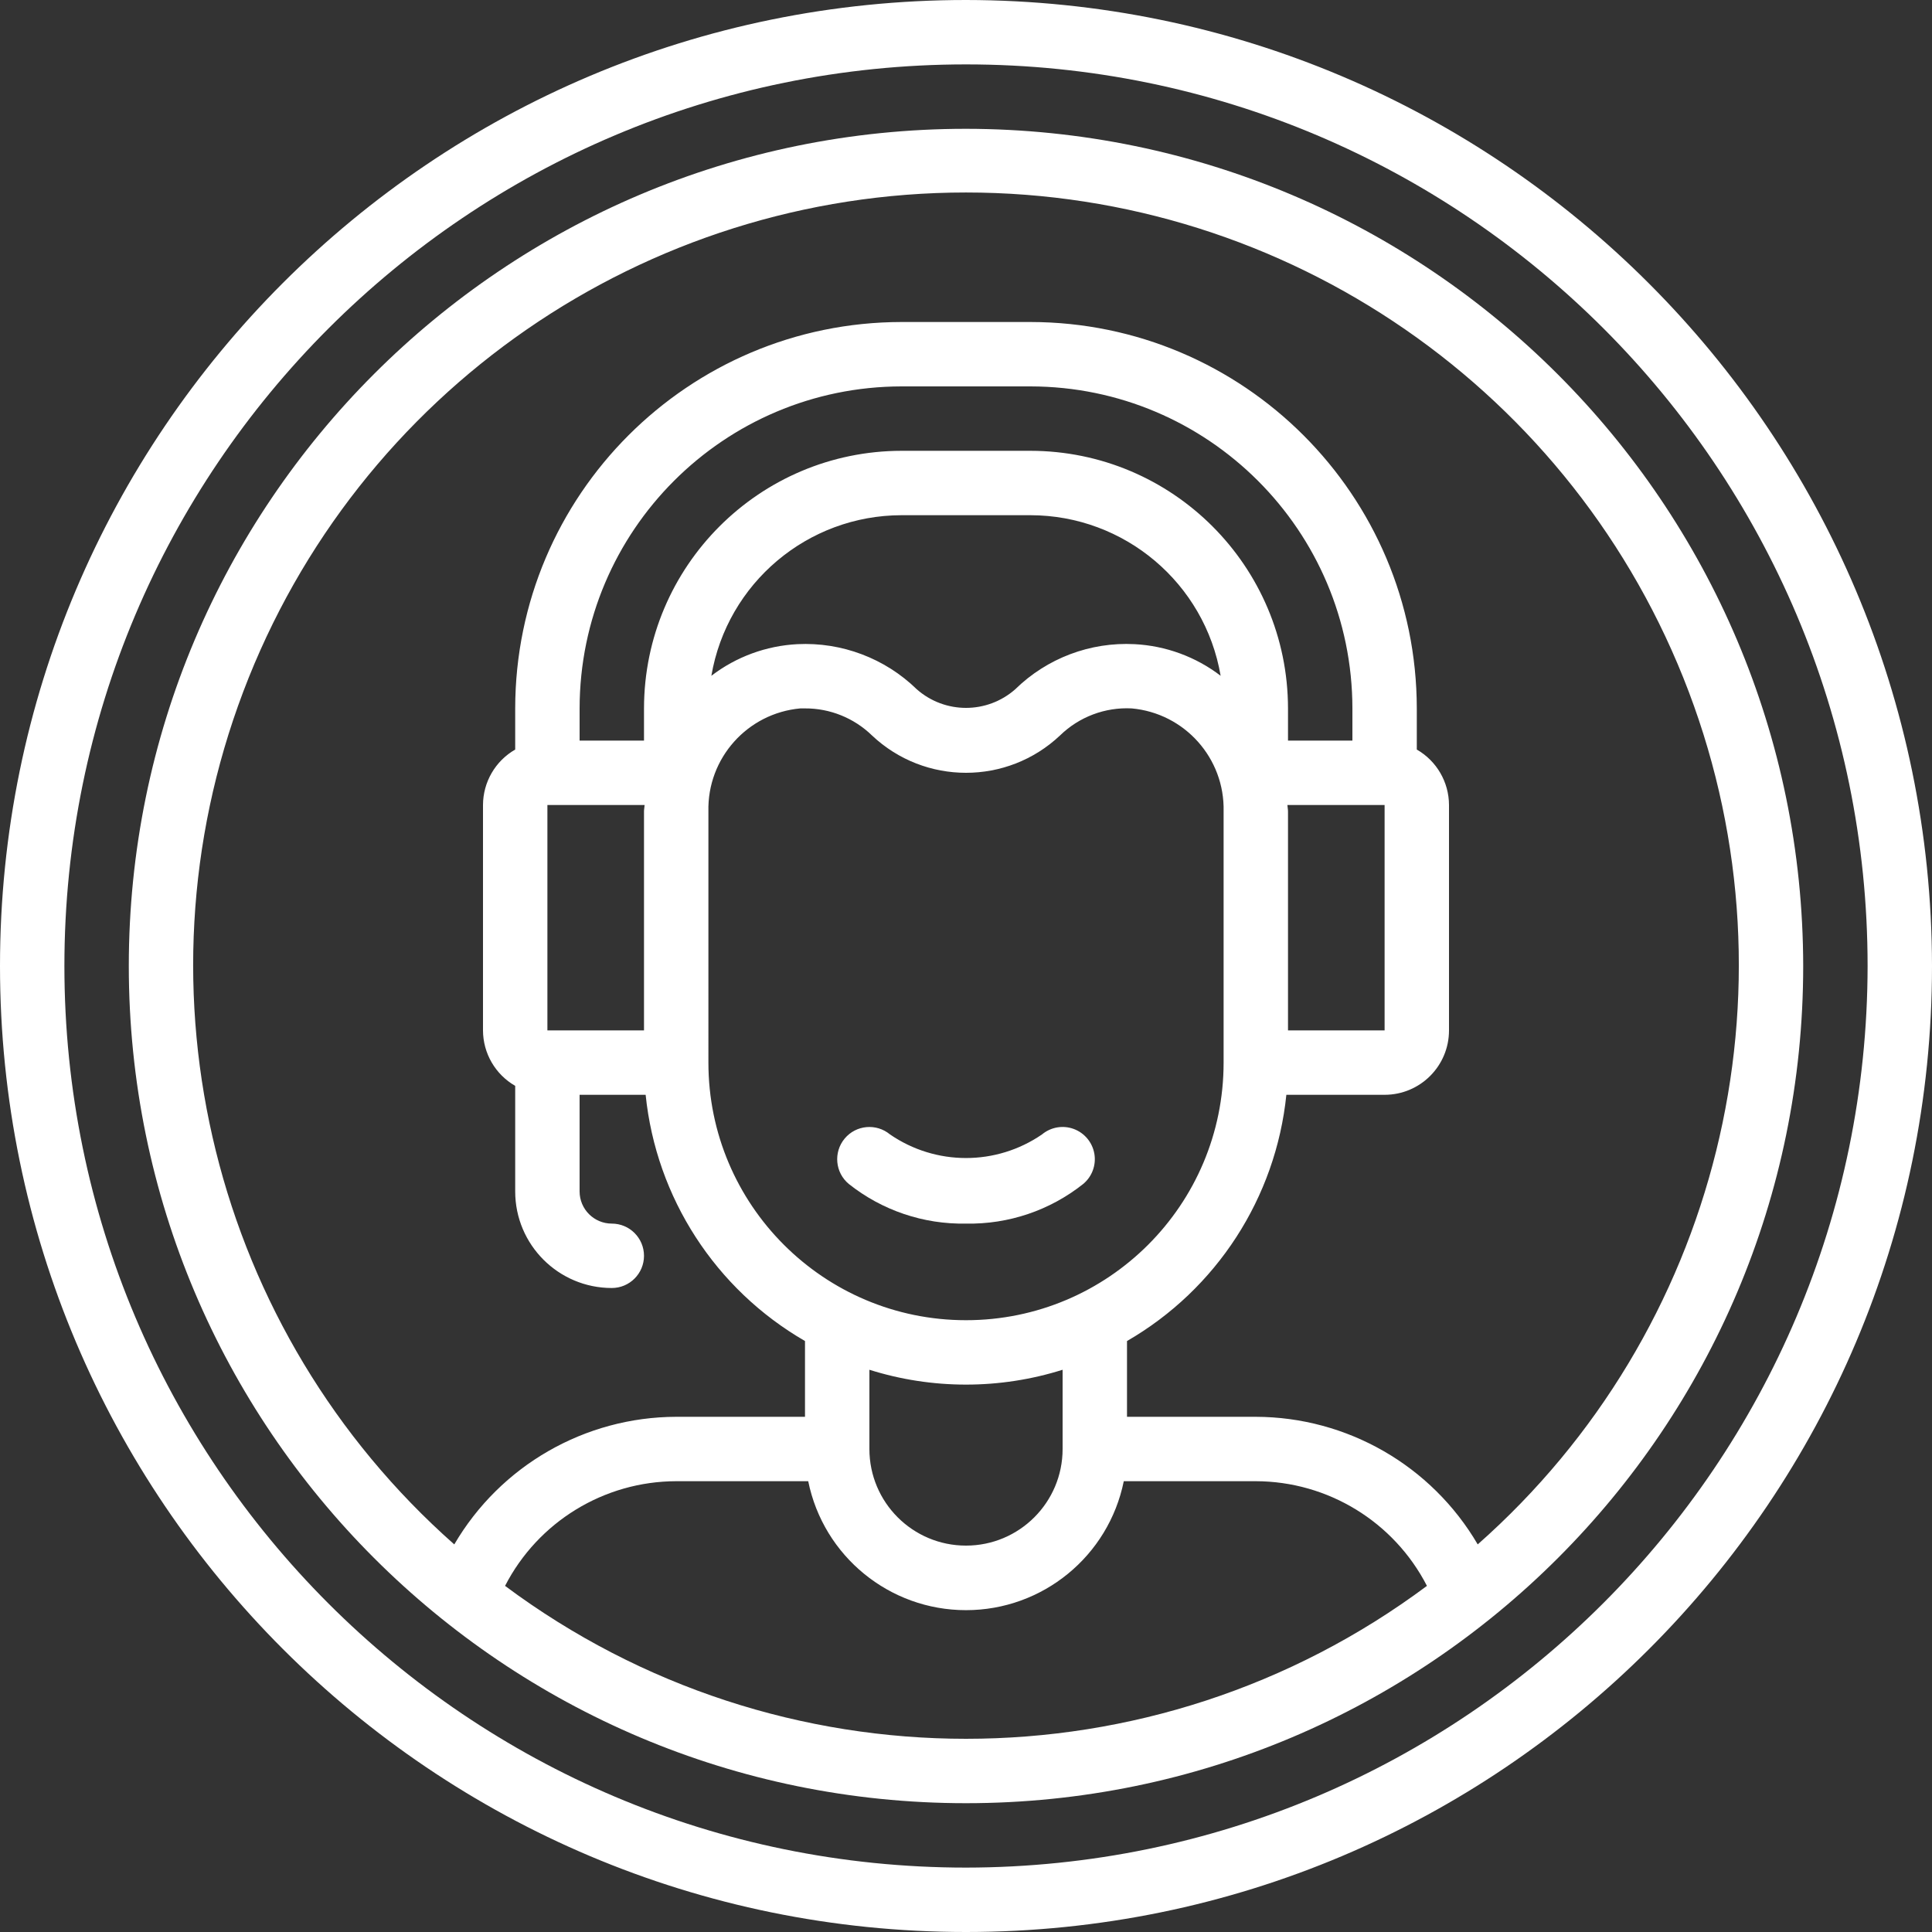<svg xmlns="http://www.w3.org/2000/svg" xmlns:xlink="http://www.w3.org/1999/xlink" xmlns:svgjs="http://svgjs.dev/svgjs" height="300" viewBox="0 0 60 60" width="300"><rect x="0" y="0" width="60" height="60" fill="#333333" stroke="none"/><g transform="matrix(1,0,0,1,0,0)"><g id="023---Gamer-Profile"><path id="Shape" d="m30 0c-16.569 0-30 13.431-30 30s13.431 30 30 30 30-13.431 30-30c-.019-16.561-13.439-29.981-30-30zm0 58c-15.464 0-28-12.536-28-28s12.536-28 28-28 28 12.536 28 28c-.018 15.457-12.543 27.982-28 28z" fill="#ffffffff" data-original-color="#000000ff" stroke="none"></path><path id="Shape" d="m30 4c-14.359 0-26 11.641-26 26s11.641 26 26 26 26-11.641 26-26c-.016-14.353-11.647-25.984-26-26zm-14.315 45.251c1.025-1.992 3.075-3.246 5.315-3.251h4.1c.473 2.33 2.522 4.005 4.9 4.005s4.427-1.675 4.9-4.005h4.1c2.24.005 4.29 1.259 5.315 3.251-8.493 6.332-20.137 6.332-28.63 0zm4.315-24.051v6.8h-3v-7h3.019c-.003.066-.019.129-.019.2zm19.981-.2h3.019v7h-3v-6.8c0-.071-.016-.134-.019-.2zm2.019-2h-2v-1c-.005-4.416-3.584-7.995-8-8h-4c-4.416.005-7.995 3.584-8 8v1h-2v-1c.006-5.52 4.48-9.994 10-10h4c5.52.006 9.994 4.48 10 10zm-4.092-2.013c-.771-.59-1.703-.932-2.672-.982-1.377-.072-2.721.436-3.706 1.4-.874.772-2.186.772-3.06 0-.987-.961-2.33-1.468-3.706-1.4-.969.05-1.901.392-2.672.982.493-2.879 2.987-4.984 5.908-4.987h4c2.921.003 5.415 2.108 5.908 4.987zm-15.908 4.213c-.039-1.652 1.209-3.051 2.855-3.2h.144c.776-.004 1.523.298 2.08.839 1.64 1.548 4.202 1.548 5.842 0 .593-.577 1.398-.881 2.224-.839 1.646.149 2.894 1.548 2.855 3.2v7.8c0 4.418-3.582 8-8 8s-8-3.582-8-8zm8 17.8c1.018 0 2.029-.155 3-.461v2.461c0 1.657-1.343 3-3 3s-3-1.343-3-3v-2.461c.971.306 1.982.461 3 .461zm15.892 4.963c-1.433-2.448-4.055-3.956-6.892-3.963h-4v-2.353c2.781-1.607 4.622-4.451 4.949-7.647h3.051c1.105 0 2-.895 2-2v-7c-.002-.711-.383-1.368-1-1.722v-1.278c-.007-6.624-5.376-11.993-12-12h-4c-6.624.007-11.993 5.376-12 12v1.278c-.617.354-.998 1.011-1 1.722v7c.002.711.383 1.368 1 1.722v3.278c0 1.657 1.343 3 3 3 .552 0 1-.448 1-1s-.448-1-1-1-1-.448-1-1v-3h2.051c.327 3.196 2.168 6.04 4.949 7.647v2.353h-4c-2.837.007-5.459 1.515-6.892 3.963-7.476-6.607-10.086-17.15-6.554-26.481 3.532-9.331 12.469-15.504 22.446-15.504s18.914 6.173 22.446 15.504c3.532 9.331.923 19.874-6.554 26.481z" fill="#ffffffff" data-original-color="#000000ff" stroke="none"></path><path id="Path" d="m30 38c1.32.026 2.607-.41 3.64-1.231.275-.229.407-.587.346-.939-.061-.352-.305-.645-.64-.769-.335-.124-.711-.059-.986.17-1.422.977-3.298.977-4.72 0-.425-.353-1.056-.296-1.409.129-.353.425-.296 1.056.129 1.409 1.033.821 2.32 1.257 3.64 1.231z" fill="#ffffffff" data-original-color="#000000ff" stroke="none"></path></g></g></svg>